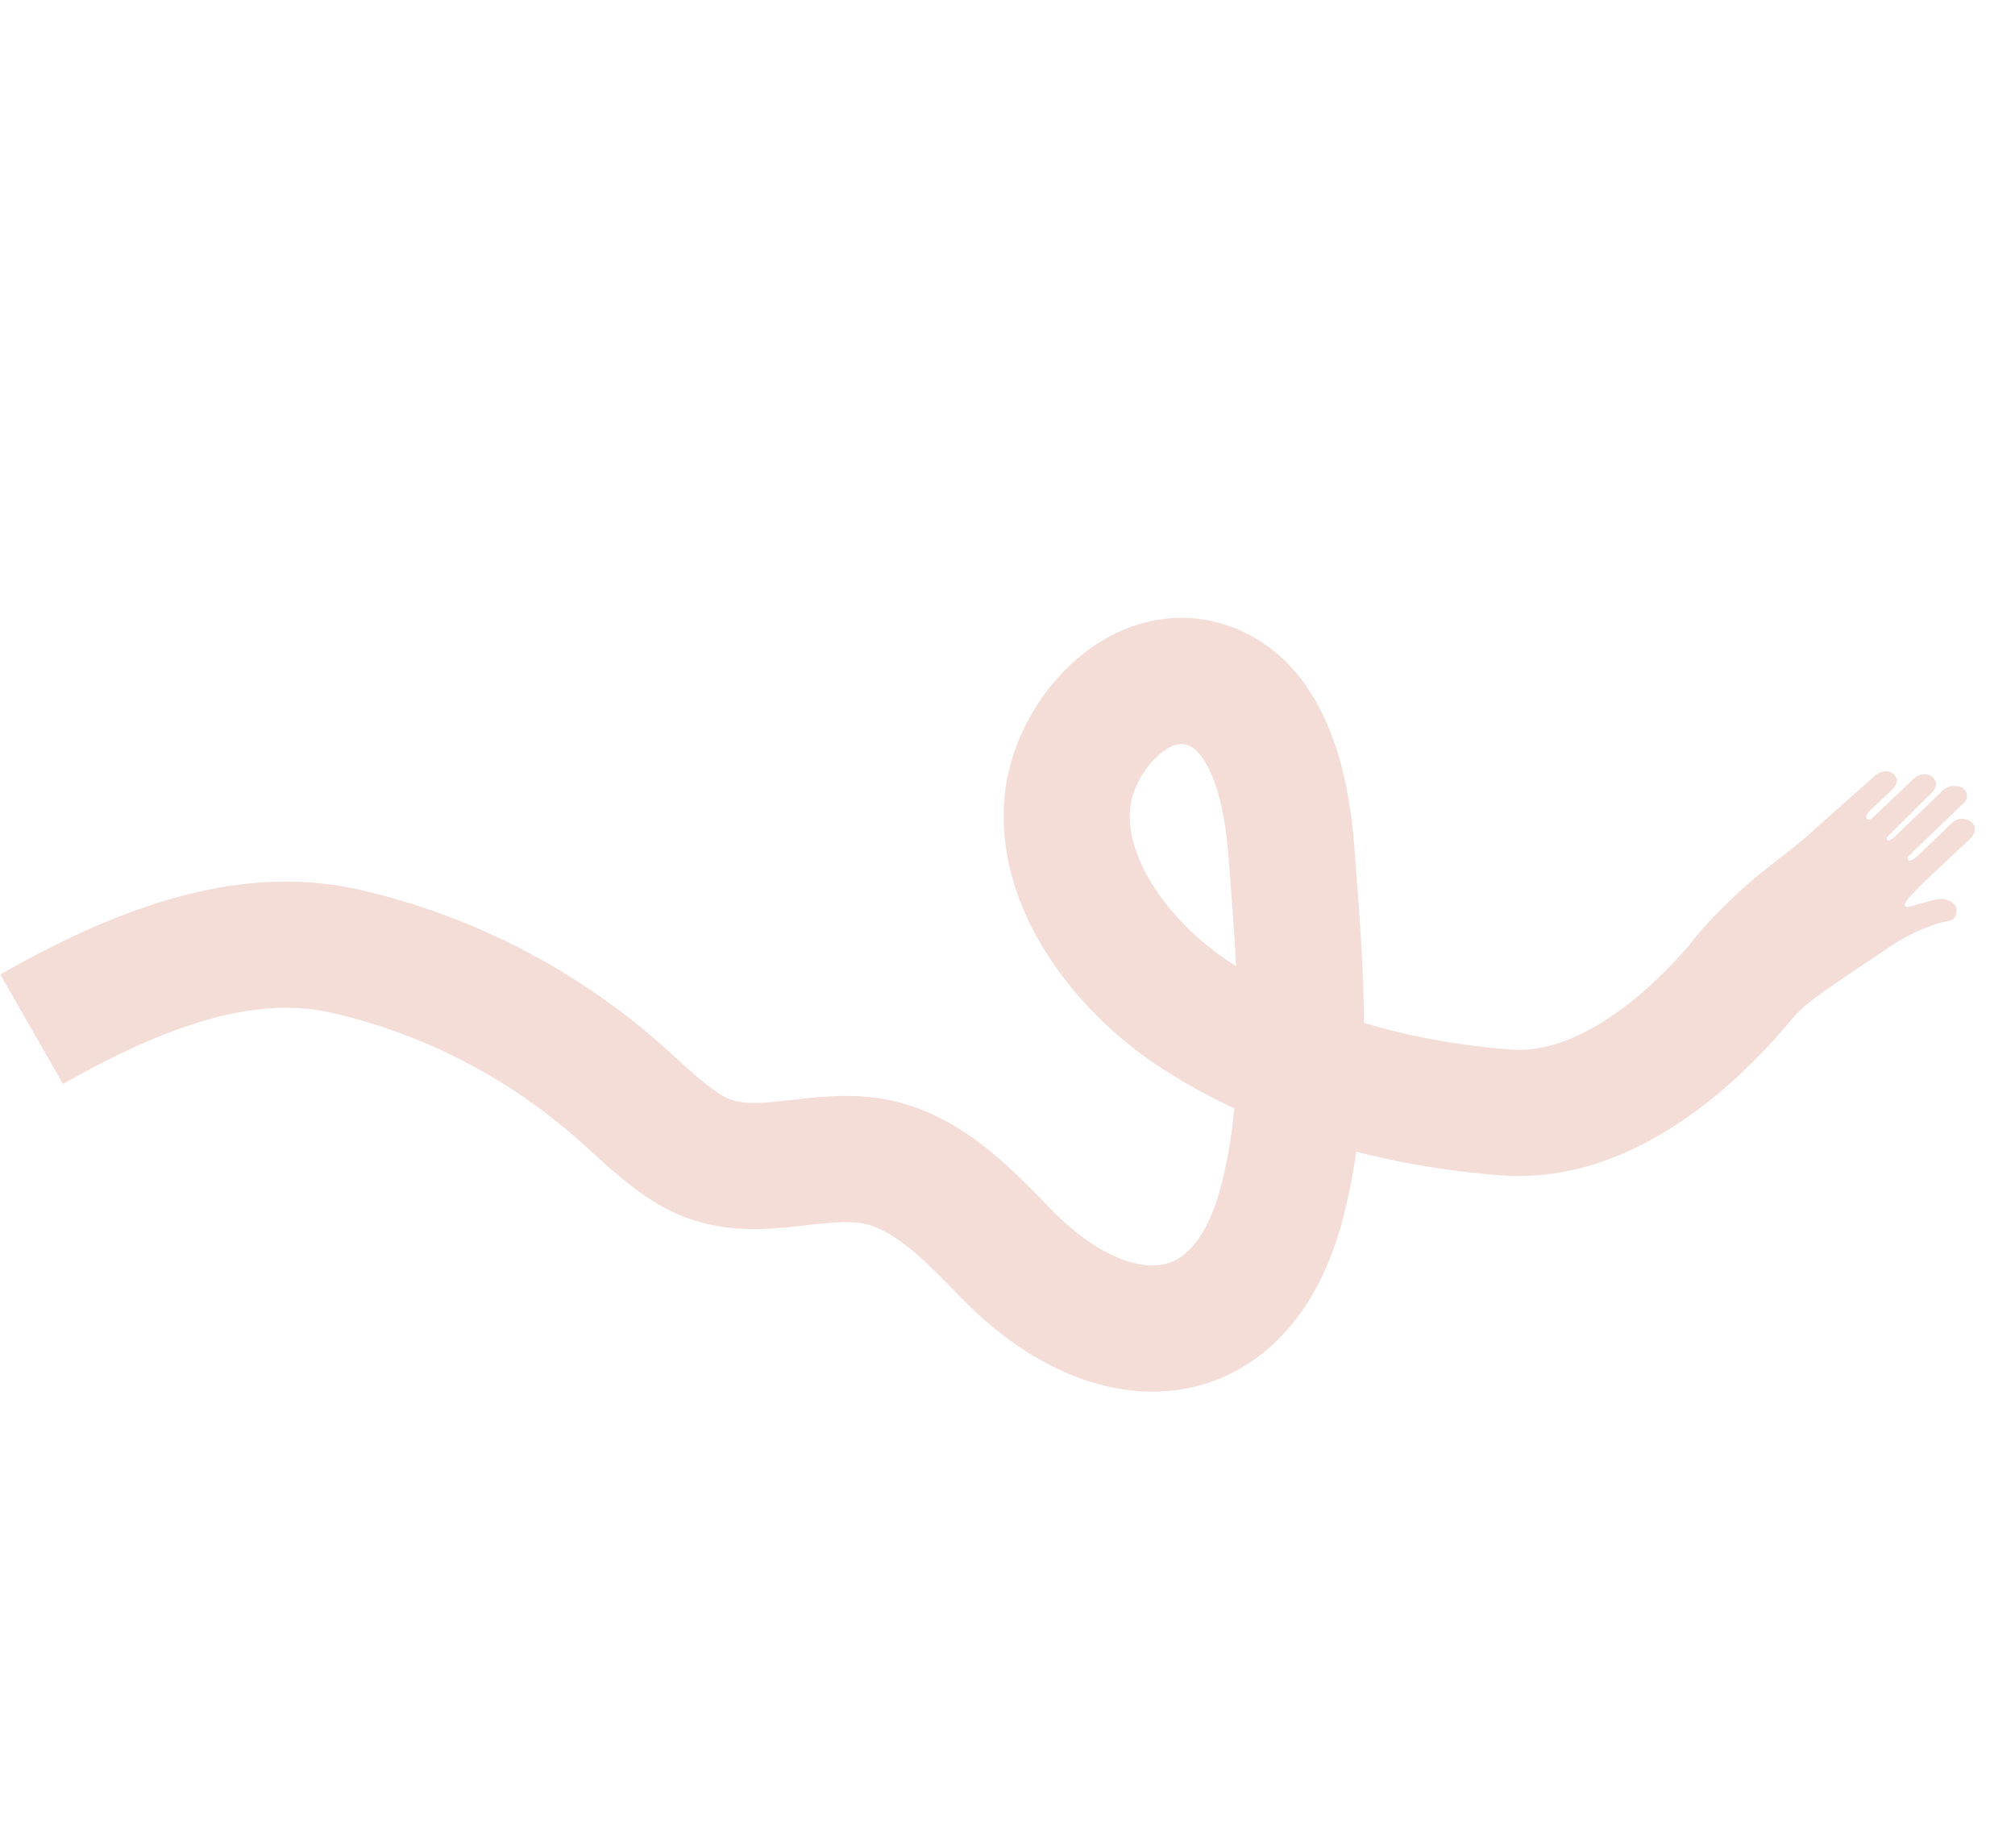 <?xml version="1.0" encoding="UTF-8"?> <svg xmlns="http://www.w3.org/2000/svg" width="1437" height="1318" viewBox="0 0 1437 1318" fill="none"><path d="M22.589 734.063C119.253 678.749 188.266 664.944 247.833 678.749C319.217 695.298 386.346 729.856 441.284 778.352C457.903 793.019 473.6 809.07 492.683 820.375C533.125 844.323 576.819 821.561 619.736 827.729C659.361 833.421 689.363 865.027 717.227 893.759C793.284 972.174 885.506 968.838 914.302 857.31C935.247 776.157 927.132 688.616 920.862 606.057C917.92 567.329 907.059 509.965 867.697 491.44C816.957 467.568 767.621 521.98 761.598 568.922C753.784 629.847 801.385 689.464 848.921 721.464C914.155 765.386 996.936 787.818 1074.82 793.465C1143.72 798.462 1208.04 742.407 1248.34 691.887" stroke="#F4DDD7" stroke-width="90" stroke-miterlimit="10"></path><path d="M1205.1 673.572C1218.9 656.099 1225.46 650.423 1236.49 639.643C1247.32 629.05 1259.29 619.767 1271.26 610.512C1277.65 605.58 1283.95 600.553 1289.97 595.181C1303.09 583.495 1316.21 571.815 1329.32 560.138C1331.92 557.823 1334.51 555.515 1337.11 553.2C1339.15 551.38 1341.73 550.22 1344.46 550.095C1347.4 549.961 1350.8 550.944 1352.64 555.388C1352.64 555.388 1354.01 559.156 1348.7 563.868L1333.24 578.409C1332.15 579.443 1331.31 580.734 1330.93 582.199C1330.46 584.002 1332.28 585.781 1335.18 583.537L1364.81 555.306C1367.27 552.967 1370.68 551.802 1374.04 552.373C1376.55 552.805 1379.12 554.214 1380.6 557.766C1380.6 557.766 1381.84 561.151 1377.15 565.852L1345.83 596.92C1345.83 596.92 1344.57 601.642 1350.04 597.938L1385.18 564.049C1388.4 560.959 1393.02 559.702 1397.28 560.961C1397.47 561.015 1397.67 561.075 1397.86 561.143C1401.05 562.209 1403.23 565.311 1402.71 568.622C1402.54 569.708 1402.08 570.866 1401.17 571.999L1361.19 610.474C1360.51 611.127 1360.2 612.122 1360.54 613C1360.99 614.213 1362.59 614.84 1367.77 610.226L1392.27 586.779C1396.43 582.809 1403.06 583.036 1406.89 587.338C1406.95 587.41 1407.01 587.482 1407.07 587.554C1407.07 587.554 1411.52 592.123 1404.23 599.045C1404.23 599.045 1369.6 630.909 1361.38 640.174C1360.49 641.179 1359.73 642.296 1359.11 643.496L1358.58 644.511C1357.9 645.827 1359.11 647.317 1360.53 646.936L1380.03 641.652C1383.7 640.663 1387.64 641.005 1390.97 642.835C1393.04 643.969 1394.85 645.621 1395.22 648.008C1395.22 648.008 1396.29 654.448 1391.28 656.488C1391.28 656.488 1371.06 658.964 1344.32 677.475C1332.73 685.504 1320.83 693.078 1309.28 701.182C1298.73 708.576 1286.6 716.456 1278.26 726.393" fill="#F4DDD7"></path></svg> 